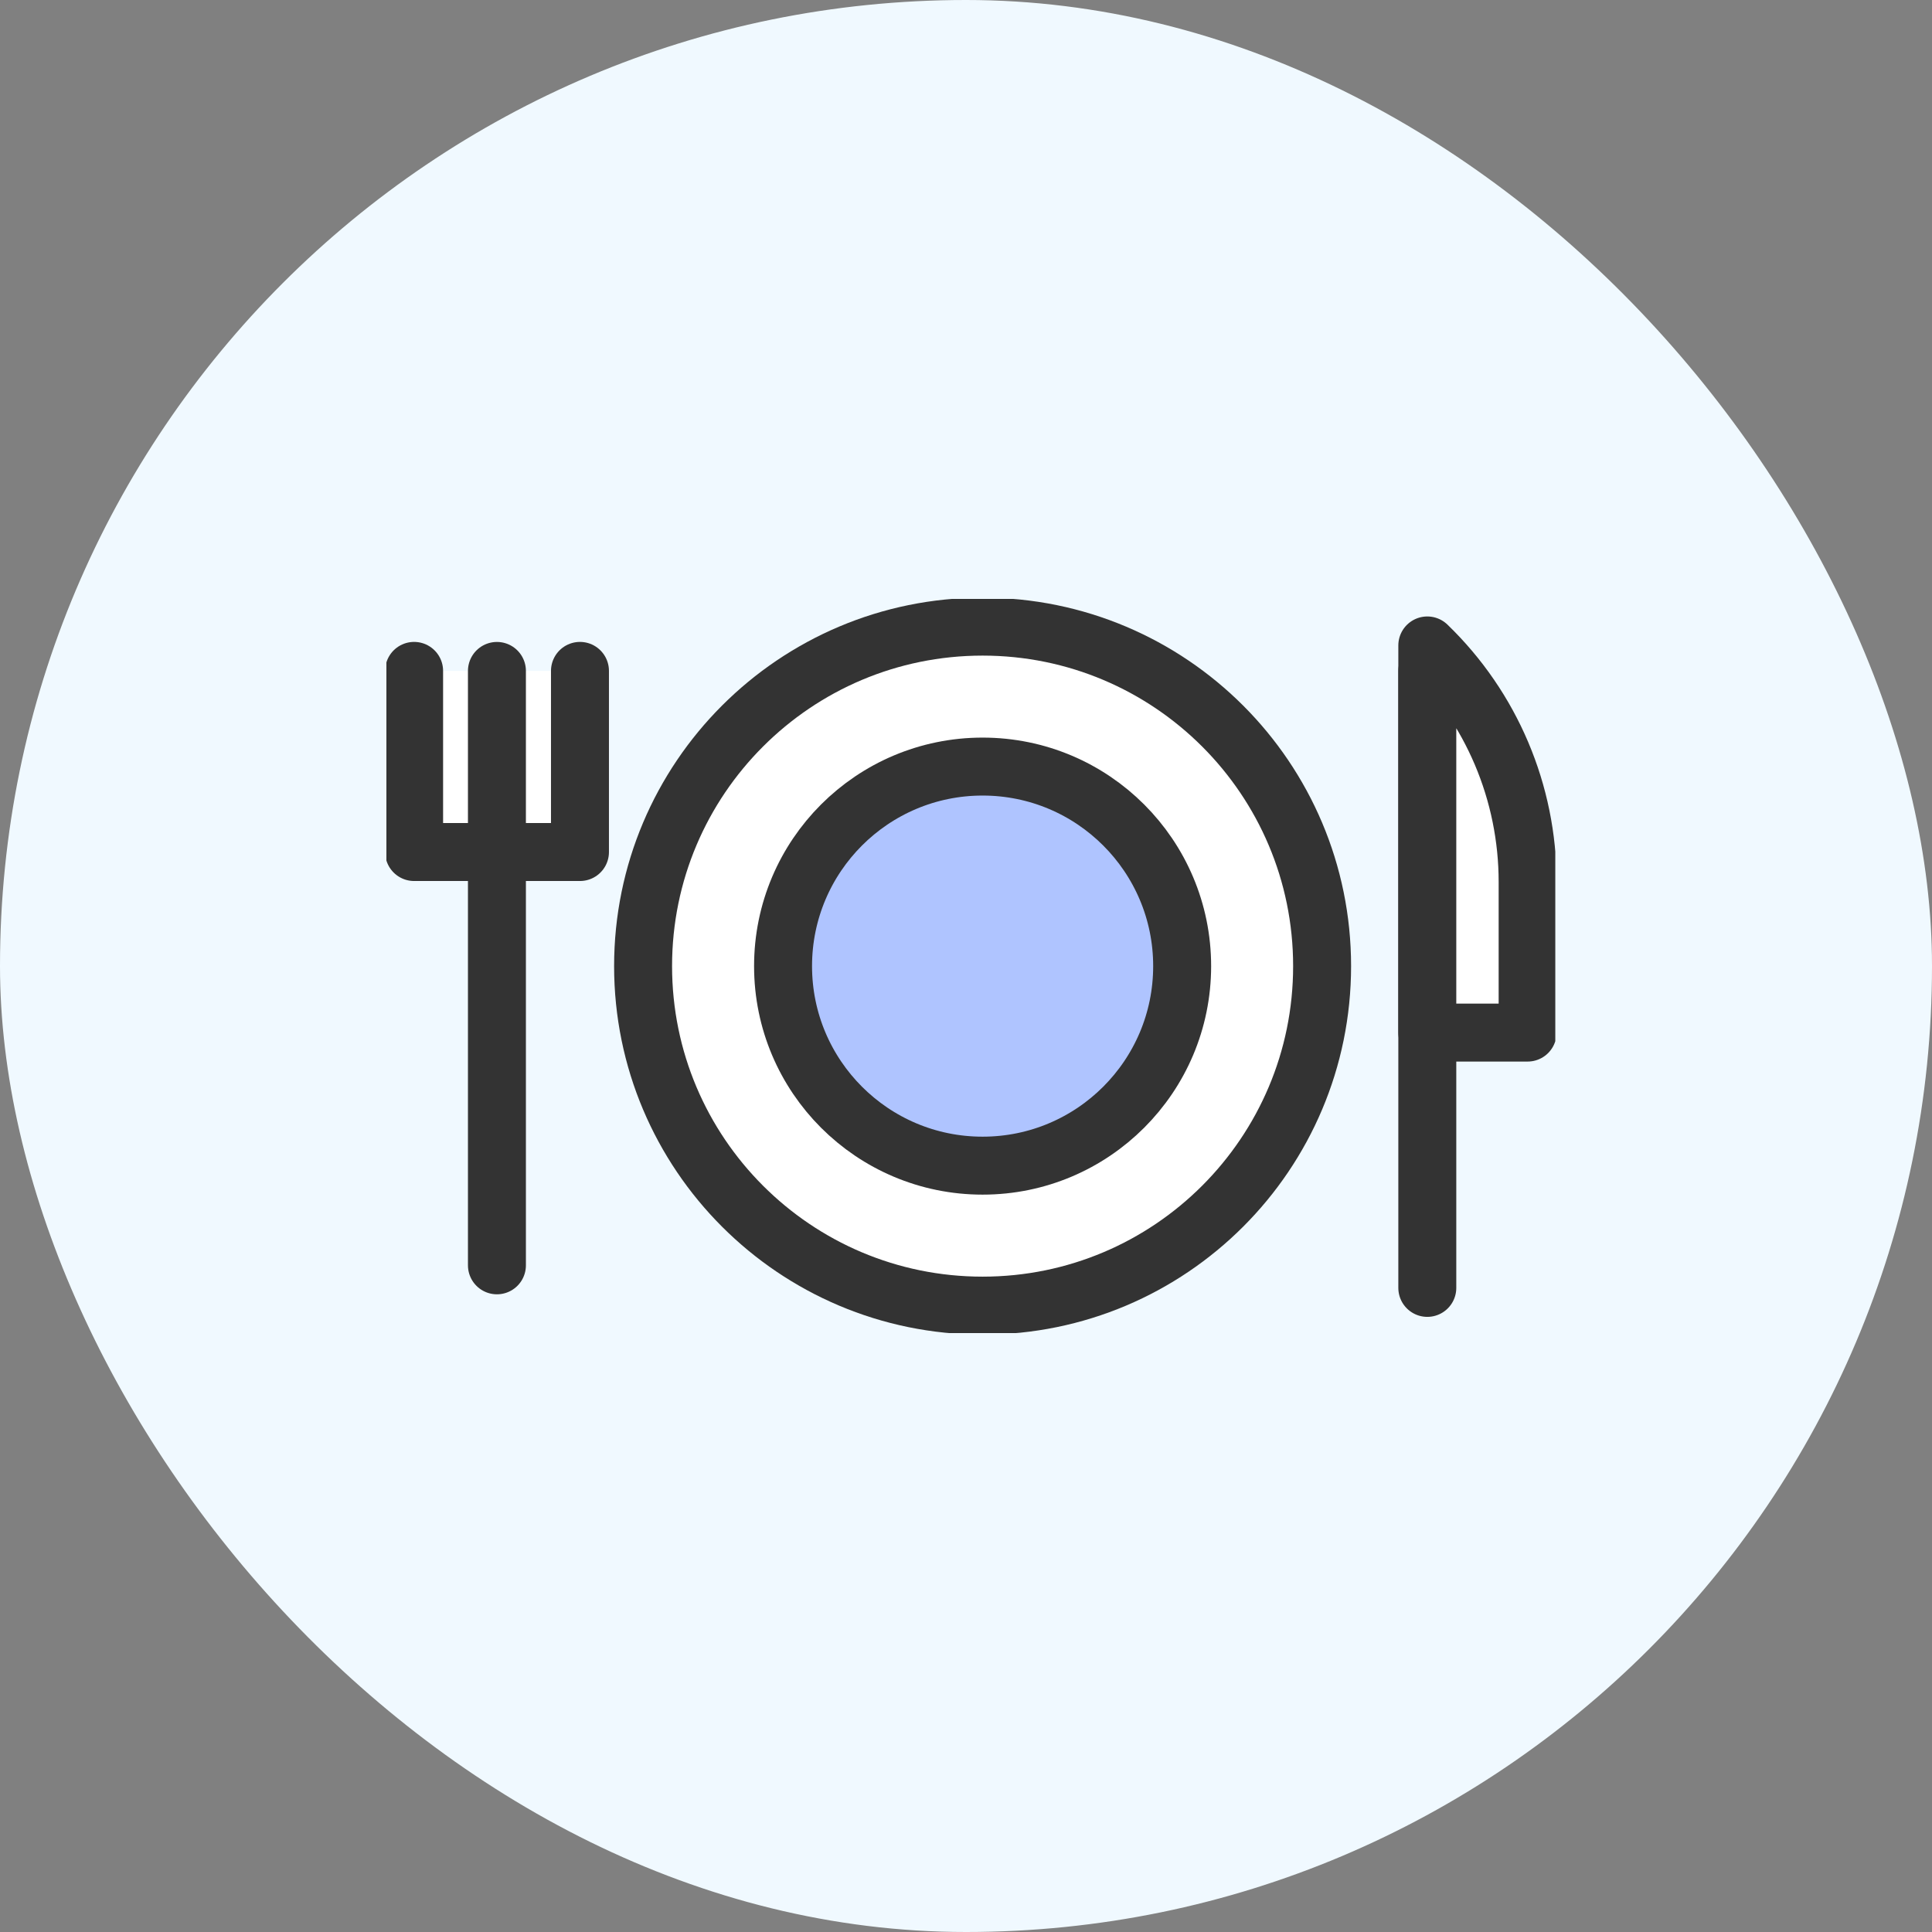 <svg width="100" height="100" viewBox="0 0 100 100" fill="none" xmlns="http://www.w3.org/2000/svg">
<rect x="0" y="0" width="100" height="100" fill="#808080" stroke="none"/>
<rect width="100" height="100" rx="50" fill="#F0F9FF"/>
<g clip-path="url(#clip0_128_885)">
<path d="M50.859 67.579C60.564 67.579 68.432 59.712 68.432 50.006C68.432 40.301 60.564 32.434 50.859 32.434C41.154 32.434 33.286 40.301 33.286 50.006C33.286 59.712 41.154 67.579 50.859 67.579Z" fill="white" stroke="#333333" stroke-width="3" stroke-linecap="round" stroke-linejoin="round"/>
<path d="M50.859 60.334C56.564 60.334 61.188 55.71 61.188 50.006C61.188 44.302 56.564 39.678 50.859 39.678C45.155 39.678 40.531 44.302 40.531 50.006C40.531 55.71 45.155 60.334 50.859 60.334Z" fill="#AFC4FF" stroke="#333333" stroke-width="3" stroke-linecap="round" stroke-linejoin="round"/>
<path d="M30.019 34.725V44.101H21.434V34.725" fill="white"/>
<path d="M30.019 34.725V44.101H21.434V34.725" stroke="#333333" stroke-width="3" stroke-linecap="round" stroke-linejoin="round"/>
<path d="M25.721 34.727V65.493" stroke="#333333" stroke-width="3" stroke-linecap="round" stroke-linejoin="round"/>
<path d="M73.877 34.725V66.661" stroke="#333333" stroke-width="3" stroke-linecap="round" stroke-linejoin="round"/>
<path d="M79.07 53.446H73.877V33.408C77.201 36.618 79.07 41.031 79.07 45.651V53.446Z" fill="white" stroke="#333333" stroke-width="3" stroke-linecap="round" stroke-linejoin="round"/>
</g>
<defs>
<clipPath id="clip0_128_885">
<rect width="60.502" height="38" fill="white" transform="translate(20 31)"/>
</clipPath>
</defs>
</svg>
